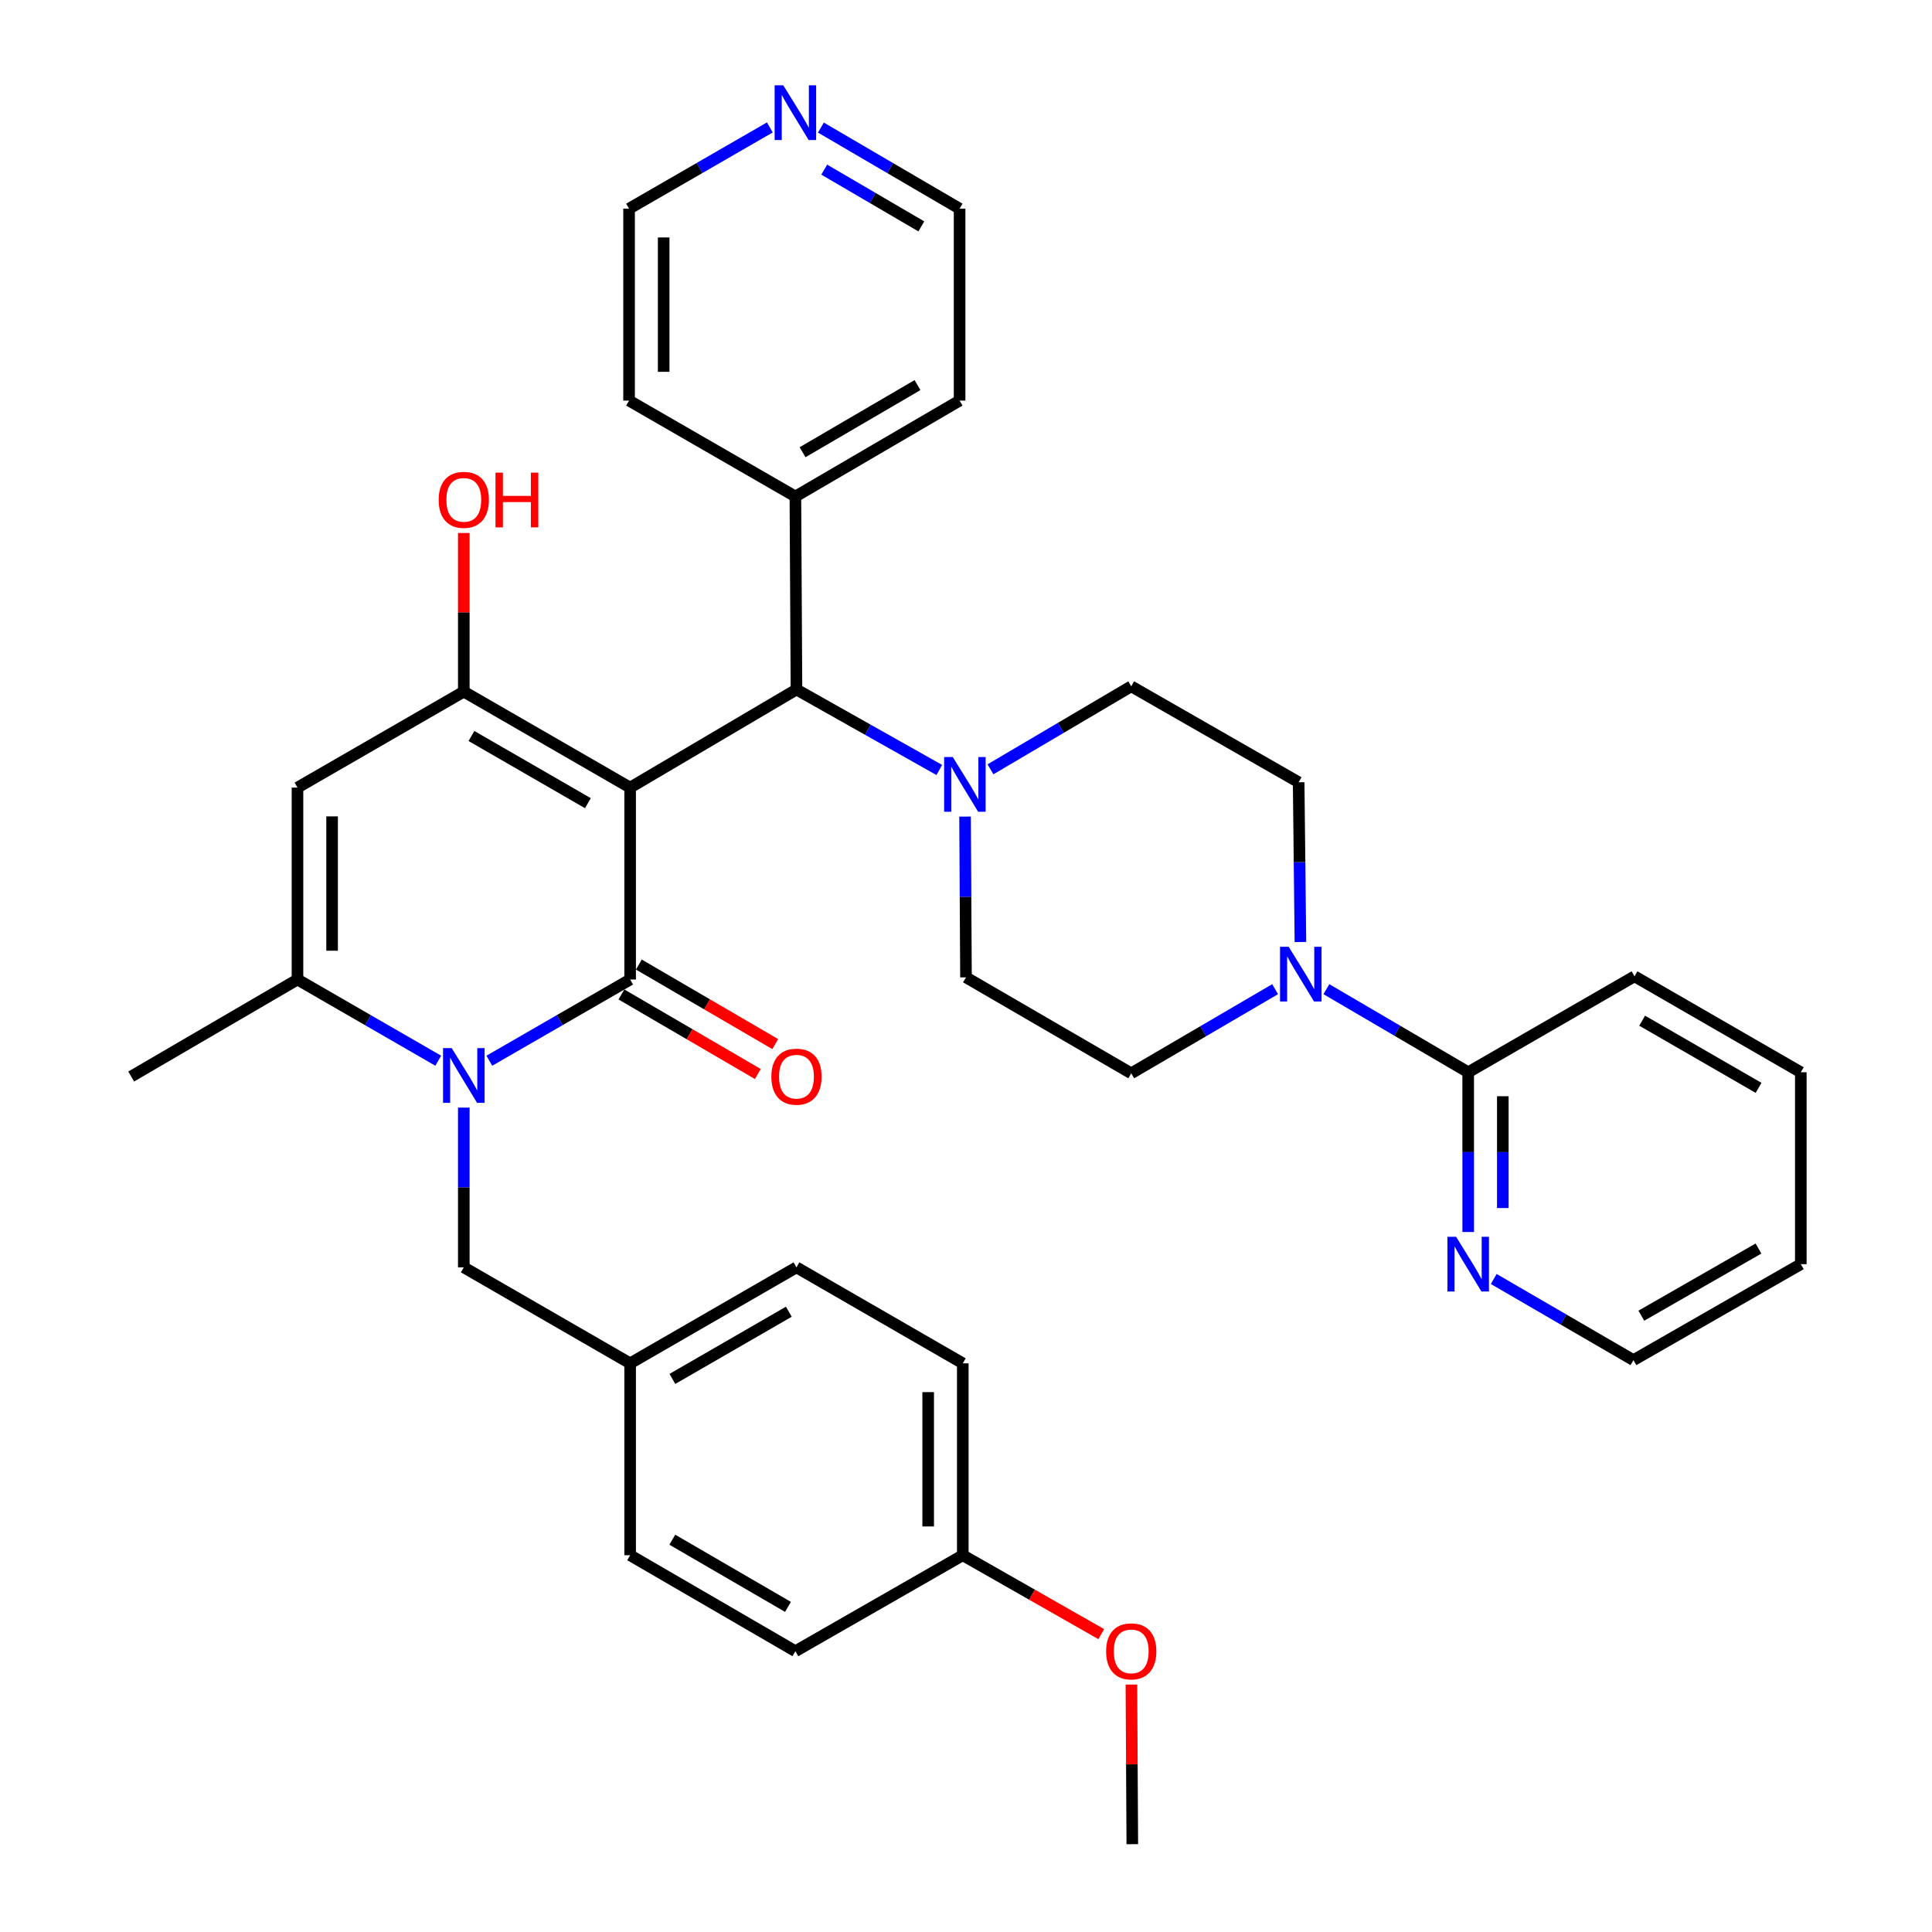 <?xml version='1.0' encoding='iso-8859-1'?>
<svg version='1.1' baseProfile='full'
              xmlns='http://www.w3.org/2000/svg'
                      xmlns:rdkit='http://www.rdkit.org/xml'
                      xmlns:xlink='http://www.w3.org/1999/xlink'
                  xml:space='preserve'
width='1000px' height='1000px' viewBox='0 0 1000 1000'>
<!-- END OF HEADER -->
<rect style='opacity:1.0;fill:#FFFFFF;stroke:none' width='1000' height='1000' x='0' y='0'> </rect>
<path class='bond-0' d='M 326.16,407.657 L 326.16,506.992' style='fill:none;fill-rule:evenodd;stroke:#000000;stroke-width:6px;stroke-linecap:butt;stroke-linejoin:miter;stroke-opacity:1' />
<path class='bond-2' d='M 326.16,407.657 L 240.061,357.984' style='fill:none;fill-rule:evenodd;stroke:#000000;stroke-width:6px;stroke-linecap:butt;stroke-linejoin:miter;stroke-opacity:1' />
<path class='bond-2' d='M 304.293,415.723 L 244.024,380.952' style='fill:none;fill-rule:evenodd;stroke:#000000;stroke-width:6px;stroke-linecap:butt;stroke-linejoin:miter;stroke-opacity:1' />
<path class='bond-5' d='M 326.16,407.657 L 412.249,356.889' style='fill:none;fill-rule:evenodd;stroke:#000000;stroke-width:6px;stroke-linecap:butt;stroke-linejoin:miter;stroke-opacity:1' />
<path class='bond-1' d='M 326.16,506.992 L 289.723,528.01' style='fill:none;fill-rule:evenodd;stroke:#000000;stroke-width:6px;stroke-linecap:butt;stroke-linejoin:miter;stroke-opacity:1' />
<path class='bond-1' d='M 289.723,528.01 L 253.286,549.027' style='fill:none;fill-rule:evenodd;stroke:#0000FF;stroke-width:6px;stroke-linecap:butt;stroke-linejoin:miter;stroke-opacity:1' />
<path class='bond-10' d='M 321.647,514.73 L 356.946,535.317' style='fill:none;fill-rule:evenodd;stroke:#000000;stroke-width:6px;stroke-linecap:butt;stroke-linejoin:miter;stroke-opacity:1' />
<path class='bond-10' d='M 356.946,535.317 L 392.245,555.905' style='fill:none;fill-rule:evenodd;stroke:#FF0000;stroke-width:6px;stroke-linecap:butt;stroke-linejoin:miter;stroke-opacity:1' />
<path class='bond-10' d='M 330.673,499.255 L 365.971,519.843' style='fill:none;fill-rule:evenodd;stroke:#000000;stroke-width:6px;stroke-linecap:butt;stroke-linejoin:miter;stroke-opacity:1' />
<path class='bond-10' d='M 365.971,519.843 L 401.27,540.43' style='fill:none;fill-rule:evenodd;stroke:#FF0000;stroke-width:6px;stroke-linecap:butt;stroke-linejoin:miter;stroke-opacity:1' />
<path class='bond-9' d='M 240.061,573.298 L 240.061,614.64' style='fill:none;fill-rule:evenodd;stroke:#0000FF;stroke-width:6px;stroke-linecap:butt;stroke-linejoin:miter;stroke-opacity:1' />
<path class='bond-9' d='M 240.061,614.64 L 240.061,655.981' style='fill:none;fill-rule:evenodd;stroke:#000000;stroke-width:6px;stroke-linecap:butt;stroke-linejoin:miter;stroke-opacity:1' />
<path class='bond-36' d='M 226.837,549.026 L 190.409,528.009' style='fill:none;fill-rule:evenodd;stroke:#0000FF;stroke-width:6px;stroke-linecap:butt;stroke-linejoin:miter;stroke-opacity:1' />
<path class='bond-36' d='M 190.409,528.009 L 153.982,506.992' style='fill:none;fill-rule:evenodd;stroke:#000000;stroke-width:6px;stroke-linecap:butt;stroke-linejoin:miter;stroke-opacity:1' />
<path class='bond-3' d='M 240.061,357.984 L 153.982,407.657' style='fill:none;fill-rule:evenodd;stroke:#000000;stroke-width:6px;stroke-linecap:butt;stroke-linejoin:miter;stroke-opacity:1' />
<path class='bond-18' d='M 240.061,357.984 L 240.061,316.933' style='fill:none;fill-rule:evenodd;stroke:#000000;stroke-width:6px;stroke-linecap:butt;stroke-linejoin:miter;stroke-opacity:1' />
<path class='bond-18' d='M 240.061,316.933 L 240.061,275.882' style='fill:none;fill-rule:evenodd;stroke:#FF0000;stroke-width:6px;stroke-linecap:butt;stroke-linejoin:miter;stroke-opacity:1' />
<path class='bond-4' d='M 153.982,407.657 L 153.982,506.992' style='fill:none;fill-rule:evenodd;stroke:#000000;stroke-width:6px;stroke-linecap:butt;stroke-linejoin:miter;stroke-opacity:1' />
<path class='bond-4' d='M 171.897,422.557 L 171.897,492.092' style='fill:none;fill-rule:evenodd;stroke:#000000;stroke-width:6px;stroke-linecap:butt;stroke-linejoin:miter;stroke-opacity:1' />
<path class='bond-21' d='M 153.982,506.992 L 67.903,557.203' style='fill:none;fill-rule:evenodd;stroke:#000000;stroke-width:6px;stroke-linecap:butt;stroke-linejoin:miter;stroke-opacity:1' />
<path class='bond-6' d='M 412.249,356.889 L 449.215,377.717' style='fill:none;fill-rule:evenodd;stroke:#000000;stroke-width:6px;stroke-linecap:butt;stroke-linejoin:miter;stroke-opacity:1' />
<path class='bond-6' d='M 449.215,377.717 L 486.181,398.544' style='fill:none;fill-rule:evenodd;stroke:#0000FF;stroke-width:6px;stroke-linecap:butt;stroke-linejoin:miter;stroke-opacity:1' />
<path class='bond-16' d='M 412.249,356.889 L 411.692,256.986' style='fill:none;fill-rule:evenodd;stroke:#000000;stroke-width:6px;stroke-linecap:butt;stroke-linejoin:miter;stroke-opacity:1' />
<path class='bond-13' d='M 499.517,422.661 L 499.754,464.27' style='fill:none;fill-rule:evenodd;stroke:#0000FF;stroke-width:6px;stroke-linecap:butt;stroke-linejoin:miter;stroke-opacity:1' />
<path class='bond-13' d='M 499.754,464.27 L 499.99,505.878' style='fill:none;fill-rule:evenodd;stroke:#000000;stroke-width:6px;stroke-linecap:butt;stroke-linejoin:miter;stroke-opacity:1' />
<path class='bond-15' d='M 512.662,398.198 L 549.092,376.718' style='fill:none;fill-rule:evenodd;stroke:#0000FF;stroke-width:6px;stroke-linecap:butt;stroke-linejoin:miter;stroke-opacity:1' />
<path class='bond-15' d='M 549.092,376.718 L 585.522,355.237' style='fill:none;fill-rule:evenodd;stroke:#000000;stroke-width:6px;stroke-linecap:butt;stroke-linejoin:miter;stroke-opacity:1' />
<path class='bond-7' d='M 673.097,487.582 L 672.638,446.241' style='fill:none;fill-rule:evenodd;stroke:#0000FF;stroke-width:6px;stroke-linecap:butt;stroke-linejoin:miter;stroke-opacity:1' />
<path class='bond-7' d='M 672.638,446.241 L 672.178,404.9' style='fill:none;fill-rule:evenodd;stroke:#000000;stroke-width:6px;stroke-linecap:butt;stroke-linejoin:miter;stroke-opacity:1' />
<path class='bond-8' d='M 686.534,511.99 L 723.236,533.497' style='fill:none;fill-rule:evenodd;stroke:#0000FF;stroke-width:6px;stroke-linecap:butt;stroke-linejoin:miter;stroke-opacity:1' />
<path class='bond-8' d='M 723.236,533.497 L 759.939,555.003' style='fill:none;fill-rule:evenodd;stroke:#000000;stroke-width:6px;stroke-linecap:butt;stroke-linejoin:miter;stroke-opacity:1' />
<path class='bond-38' d='M 660.001,511.993 L 622.761,533.772' style='fill:none;fill-rule:evenodd;stroke:#0000FF;stroke-width:6px;stroke-linecap:butt;stroke-linejoin:miter;stroke-opacity:1' />
<path class='bond-38' d='M 622.761,533.772 L 585.522,555.551' style='fill:none;fill-rule:evenodd;stroke:#000000;stroke-width:6px;stroke-linecap:butt;stroke-linejoin:miter;stroke-opacity:1' />
<path class='bond-11' d='M 759.939,555.003 L 759.939,596.344' style='fill:none;fill-rule:evenodd;stroke:#000000;stroke-width:6px;stroke-linecap:butt;stroke-linejoin:miter;stroke-opacity:1' />
<path class='bond-11' d='M 759.939,596.344 L 759.939,637.686' style='fill:none;fill-rule:evenodd;stroke:#0000FF;stroke-width:6px;stroke-linecap:butt;stroke-linejoin:miter;stroke-opacity:1' />
<path class='bond-11' d='M 777.853,567.406 L 777.853,596.344' style='fill:none;fill-rule:evenodd;stroke:#000000;stroke-width:6px;stroke-linecap:butt;stroke-linejoin:miter;stroke-opacity:1' />
<path class='bond-11' d='M 777.853,596.344 L 777.853,625.283' style='fill:none;fill-rule:evenodd;stroke:#0000FF;stroke-width:6px;stroke-linecap:butt;stroke-linejoin:miter;stroke-opacity:1' />
<path class='bond-27' d='M 759.939,555.003 L 846.018,505.34' style='fill:none;fill-rule:evenodd;stroke:#000000;stroke-width:6px;stroke-linecap:butt;stroke-linejoin:miter;stroke-opacity:1' />
<path class='bond-19' d='M 240.061,655.981 L 326.16,705.664' style='fill:none;fill-rule:evenodd;stroke:#000000;stroke-width:6px;stroke-linecap:butt;stroke-linejoin:miter;stroke-opacity:1' />
<path class='bond-28' d='M 773.152,662.002 L 809.311,683.002' style='fill:none;fill-rule:evenodd;stroke:#0000FF;stroke-width:6px;stroke-linecap:butt;stroke-linejoin:miter;stroke-opacity:1' />
<path class='bond-28' d='M 809.311,683.002 L 845.47,704.002' style='fill:none;fill-rule:evenodd;stroke:#000000;stroke-width:6px;stroke-linecap:butt;stroke-linejoin:miter;stroke-opacity:1' />
<path class='bond-12' d='M 585.522,555.551 L 499.99,505.878' style='fill:none;fill-rule:evenodd;stroke:#000000;stroke-width:6px;stroke-linecap:butt;stroke-linejoin:miter;stroke-opacity:1' />
<path class='bond-14' d='M 672.178,404.9 L 585.522,355.237' style='fill:none;fill-rule:evenodd;stroke:#000000;stroke-width:6px;stroke-linecap:butt;stroke-linejoin:miter;stroke-opacity:1' />
<path class='bond-31' d='M 411.692,256.986 L 325.603,207.343' style='fill:none;fill-rule:evenodd;stroke:#000000;stroke-width:6px;stroke-linecap:butt;stroke-linejoin:miter;stroke-opacity:1' />
<path class='bond-32' d='M 411.692,256.986 L 496.686,207.343' style='fill:none;fill-rule:evenodd;stroke:#000000;stroke-width:6px;stroke-linecap:butt;stroke-linejoin:miter;stroke-opacity:1' />
<path class='bond-32' d='M 415.406,234.071 L 474.902,199.321' style='fill:none;fill-rule:evenodd;stroke:#000000;stroke-width:6px;stroke-linecap:butt;stroke-linejoin:miter;stroke-opacity:1' />
<path class='bond-17' d='M 424.893,66.041 L 460.789,87.025' style='fill:none;fill-rule:evenodd;stroke:#0000FF;stroke-width:6px;stroke-linecap:butt;stroke-linejoin:miter;stroke-opacity:1' />
<path class='bond-17' d='M 460.789,87.025 L 496.686,108.008' style='fill:none;fill-rule:evenodd;stroke:#000000;stroke-width:6px;stroke-linecap:butt;stroke-linejoin:miter;stroke-opacity:1' />
<path class='bond-17' d='M 426.621,87.802 L 451.749,102.49' style='fill:none;fill-rule:evenodd;stroke:#0000FF;stroke-width:6px;stroke-linecap:butt;stroke-linejoin:miter;stroke-opacity:1' />
<path class='bond-17' d='M 451.749,102.49 L 476.876,117.179' style='fill:none;fill-rule:evenodd;stroke:#000000;stroke-width:6px;stroke-linecap:butt;stroke-linejoin:miter;stroke-opacity:1' />
<path class='bond-37' d='M 398.467,65.957 L 362.035,86.982' style='fill:none;fill-rule:evenodd;stroke:#0000FF;stroke-width:6px;stroke-linecap:butt;stroke-linejoin:miter;stroke-opacity:1' />
<path class='bond-37' d='M 362.035,86.982 L 325.603,108.008' style='fill:none;fill-rule:evenodd;stroke:#000000;stroke-width:6px;stroke-linecap:butt;stroke-linejoin:miter;stroke-opacity:1' />
<path class='bond-22' d='M 326.16,705.664 L 326.16,804.99' style='fill:none;fill-rule:evenodd;stroke:#000000;stroke-width:6px;stroke-linecap:butt;stroke-linejoin:miter;stroke-opacity:1' />
<path class='bond-23' d='M 326.16,705.664 L 412.249,655.981' style='fill:none;fill-rule:evenodd;stroke:#000000;stroke-width:6px;stroke-linecap:butt;stroke-linejoin:miter;stroke-opacity:1' />
<path class='bond-23' d='M 348.028,713.727 L 408.29,678.949' style='fill:none;fill-rule:evenodd;stroke:#000000;stroke-width:6px;stroke-linecap:butt;stroke-linejoin:miter;stroke-opacity:1' />
<path class='bond-20' d='M 498.338,804.99 L 498.338,705.664' style='fill:none;fill-rule:evenodd;stroke:#000000;stroke-width:6px;stroke-linecap:butt;stroke-linejoin:miter;stroke-opacity:1' />
<path class='bond-20' d='M 480.423,790.091 L 480.423,720.563' style='fill:none;fill-rule:evenodd;stroke:#000000;stroke-width:6px;stroke-linecap:butt;stroke-linejoin:miter;stroke-opacity:1' />
<path class='bond-26' d='M 498.338,804.99 L 534.176,825.408' style='fill:none;fill-rule:evenodd;stroke:#000000;stroke-width:6px;stroke-linecap:butt;stroke-linejoin:miter;stroke-opacity:1' />
<path class='bond-26' d='M 534.176,825.408 L 570.013,845.826' style='fill:none;fill-rule:evenodd;stroke:#FF0000;stroke-width:6px;stroke-linecap:butt;stroke-linejoin:miter;stroke-opacity:1' />
<path class='bond-39' d='M 498.338,804.99 L 411.692,854.662' style='fill:none;fill-rule:evenodd;stroke:#000000;stroke-width:6px;stroke-linecap:butt;stroke-linejoin:miter;stroke-opacity:1' />
<path class='bond-24' d='M 326.16,804.99 L 411.692,854.662' style='fill:none;fill-rule:evenodd;stroke:#000000;stroke-width:6px;stroke-linecap:butt;stroke-linejoin:miter;stroke-opacity:1' />
<path class='bond-24' d='M 347.987,796.949 L 407.859,831.72' style='fill:none;fill-rule:evenodd;stroke:#000000;stroke-width:6px;stroke-linecap:butt;stroke-linejoin:miter;stroke-opacity:1' />
<path class='bond-25' d='M 412.249,655.981 L 498.338,705.664' style='fill:none;fill-rule:evenodd;stroke:#000000;stroke-width:6px;stroke-linecap:butt;stroke-linejoin:miter;stroke-opacity:1' />
<path class='bond-33' d='M 585.618,871.919 L 585.848,913.232' style='fill:none;fill-rule:evenodd;stroke:#FF0000;stroke-width:6px;stroke-linecap:butt;stroke-linejoin:miter;stroke-opacity:1' />
<path class='bond-33' d='M 585.848,913.232 L 586.079,954.545' style='fill:none;fill-rule:evenodd;stroke:#000000;stroke-width:6px;stroke-linecap:butt;stroke-linejoin:miter;stroke-opacity:1' />
<path class='bond-34' d='M 846.018,505.34 L 932.097,555.003' style='fill:none;fill-rule:evenodd;stroke:#000000;stroke-width:6px;stroke-linecap:butt;stroke-linejoin:miter;stroke-opacity:1' />
<path class='bond-34' d='M 849.977,528.307 L 910.232,563.071' style='fill:none;fill-rule:evenodd;stroke:#000000;stroke-width:6px;stroke-linecap:butt;stroke-linejoin:miter;stroke-opacity:1' />
<path class='bond-40' d='M 845.47,704.002 L 932.097,654.329' style='fill:none;fill-rule:evenodd;stroke:#000000;stroke-width:6px;stroke-linecap:butt;stroke-linejoin:miter;stroke-opacity:1' />
<path class='bond-40' d='M 849.553,681.01 L 910.192,646.239' style='fill:none;fill-rule:evenodd;stroke:#000000;stroke-width:6px;stroke-linecap:butt;stroke-linejoin:miter;stroke-opacity:1' />
<path class='bond-29' d='M 325.603,108.008 L 325.603,207.343' style='fill:none;fill-rule:evenodd;stroke:#000000;stroke-width:6px;stroke-linecap:butt;stroke-linejoin:miter;stroke-opacity:1' />
<path class='bond-29' d='M 343.517,122.908 L 343.517,192.443' style='fill:none;fill-rule:evenodd;stroke:#000000;stroke-width:6px;stroke-linecap:butt;stroke-linejoin:miter;stroke-opacity:1' />
<path class='bond-30' d='M 496.686,108.008 L 496.686,207.343' style='fill:none;fill-rule:evenodd;stroke:#000000;stroke-width:6px;stroke-linecap:butt;stroke-linejoin:miter;stroke-opacity:1' />
<path class='bond-35' d='M 932.097,555.003 L 932.097,654.329' style='fill:none;fill-rule:evenodd;stroke:#000000;stroke-width:6px;stroke-linecap:butt;stroke-linejoin:miter;stroke-opacity:1' />
<path  class='atom-2' d='M 233.801 542.495
L 243.081 557.495
Q 244.001 558.975, 245.481 561.655
Q 246.961 564.335, 247.041 564.495
L 247.041 542.495
L 250.801 542.495
L 250.801 570.815
L 246.921 570.815
L 236.961 554.415
Q 235.801 552.495, 234.561 550.295
Q 233.361 548.095, 233.001 547.415
L 233.001 570.815
L 229.321 570.815
L 229.321 542.495
L 233.801 542.495
' fill='#0000FF'/>
<path  class='atom-7' d='M 493.163 391.845
L 502.443 406.845
Q 503.363 408.325, 504.843 411.005
Q 506.323 413.685, 506.403 413.845
L 506.403 391.845
L 510.163 391.845
L 510.163 420.165
L 506.283 420.165
L 496.323 403.765
Q 495.163 401.845, 493.923 399.645
Q 492.723 397.445, 492.363 396.765
L 492.363 420.165
L 488.683 420.165
L 488.683 391.845
L 493.163 391.845
' fill='#0000FF'/>
<path  class='atom-8' d='M 667.023 490.066
L 676.303 505.066
Q 677.223 506.546, 678.703 509.226
Q 680.183 511.906, 680.263 512.066
L 680.263 490.066
L 684.023 490.066
L 684.023 518.386
L 680.143 518.386
L 670.183 501.986
Q 669.023 500.066, 667.783 497.866
Q 666.583 495.666, 666.223 494.986
L 666.223 518.386
L 662.543 518.386
L 662.543 490.066
L 667.023 490.066
' fill='#0000FF'/>
<path  class='atom-11' d='M 399.249 557.283
Q 399.249 550.483, 402.609 546.683
Q 405.969 542.883, 412.249 542.883
Q 418.529 542.883, 421.889 546.683
Q 425.249 550.483, 425.249 557.283
Q 425.249 564.163, 421.849 568.083
Q 418.449 571.963, 412.249 571.963
Q 406.009 571.963, 402.609 568.083
Q 399.249 564.203, 399.249 557.283
M 412.249 568.763
Q 416.569 568.763, 418.889 565.883
Q 421.249 562.963, 421.249 557.283
Q 421.249 551.723, 418.889 548.923
Q 416.569 546.083, 412.249 546.083
Q 407.929 546.083, 405.569 548.883
Q 403.249 551.683, 403.249 557.283
Q 403.249 563.003, 405.569 565.883
Q 407.929 568.763, 412.249 568.763
' fill='#FF0000'/>
<path  class='atom-12' d='M 753.679 640.169
L 762.959 655.169
Q 763.879 656.649, 765.359 659.329
Q 766.839 662.009, 766.919 662.169
L 766.919 640.169
L 770.679 640.169
L 770.679 668.489
L 766.799 668.489
L 756.839 652.089
Q 755.679 650.169, 754.439 647.969
Q 753.239 645.769, 752.879 645.089
L 752.879 668.489
L 749.199 668.489
L 749.199 640.169
L 753.679 640.169
' fill='#0000FF'/>
<path  class='atom-18' d='M 405.432 44.165
L 414.712 59.165
Q 415.632 60.645, 417.112 63.325
Q 418.592 66.005, 418.672 66.165
L 418.672 44.165
L 422.432 44.165
L 422.432 72.485
L 418.552 72.485
L 408.592 56.085
Q 407.432 54.165, 406.192 51.965
Q 404.992 49.765, 404.632 49.085
L 404.632 72.485
L 400.952 72.485
L 400.952 44.165
L 405.432 44.165
' fill='#0000FF'/>
<path  class='atom-19' d='M 227.061 258.718
Q 227.061 251.918, 230.421 248.118
Q 233.781 244.318, 240.061 244.318
Q 246.341 244.318, 249.701 248.118
Q 253.061 251.918, 253.061 258.718
Q 253.061 265.598, 249.661 269.518
Q 246.261 273.398, 240.061 273.398
Q 233.821 273.398, 230.421 269.518
Q 227.061 265.638, 227.061 258.718
M 240.061 270.198
Q 244.381 270.198, 246.701 267.318
Q 249.061 264.398, 249.061 258.718
Q 249.061 253.158, 246.701 250.358
Q 244.381 247.518, 240.061 247.518
Q 235.741 247.518, 233.381 250.318
Q 231.061 253.118, 231.061 258.718
Q 231.061 264.438, 233.381 267.318
Q 235.741 270.198, 240.061 270.198
' fill='#FF0000'/>
<path  class='atom-19' d='M 256.461 244.638
L 260.301 244.638
L 260.301 256.678
L 274.781 256.678
L 274.781 244.638
L 278.621 244.638
L 278.621 272.958
L 274.781 272.958
L 274.781 259.878
L 260.301 259.878
L 260.301 272.958
L 256.461 272.958
L 256.461 244.638
' fill='#FF0000'/>
<path  class='atom-27' d='M 572.522 854.742
Q 572.522 847.942, 575.882 844.142
Q 579.242 840.342, 585.522 840.342
Q 591.802 840.342, 595.162 844.142
Q 598.522 847.942, 598.522 854.742
Q 598.522 861.622, 595.122 865.542
Q 591.722 869.422, 585.522 869.422
Q 579.282 869.422, 575.882 865.542
Q 572.522 861.662, 572.522 854.742
M 585.522 866.222
Q 589.842 866.222, 592.162 863.342
Q 594.522 860.422, 594.522 854.742
Q 594.522 849.182, 592.162 846.382
Q 589.842 843.542, 585.522 843.542
Q 581.202 843.542, 578.842 846.342
Q 576.522 849.142, 576.522 854.742
Q 576.522 860.462, 578.842 863.342
Q 581.202 866.222, 585.522 866.222
' fill='#FF0000'/>
</svg>
